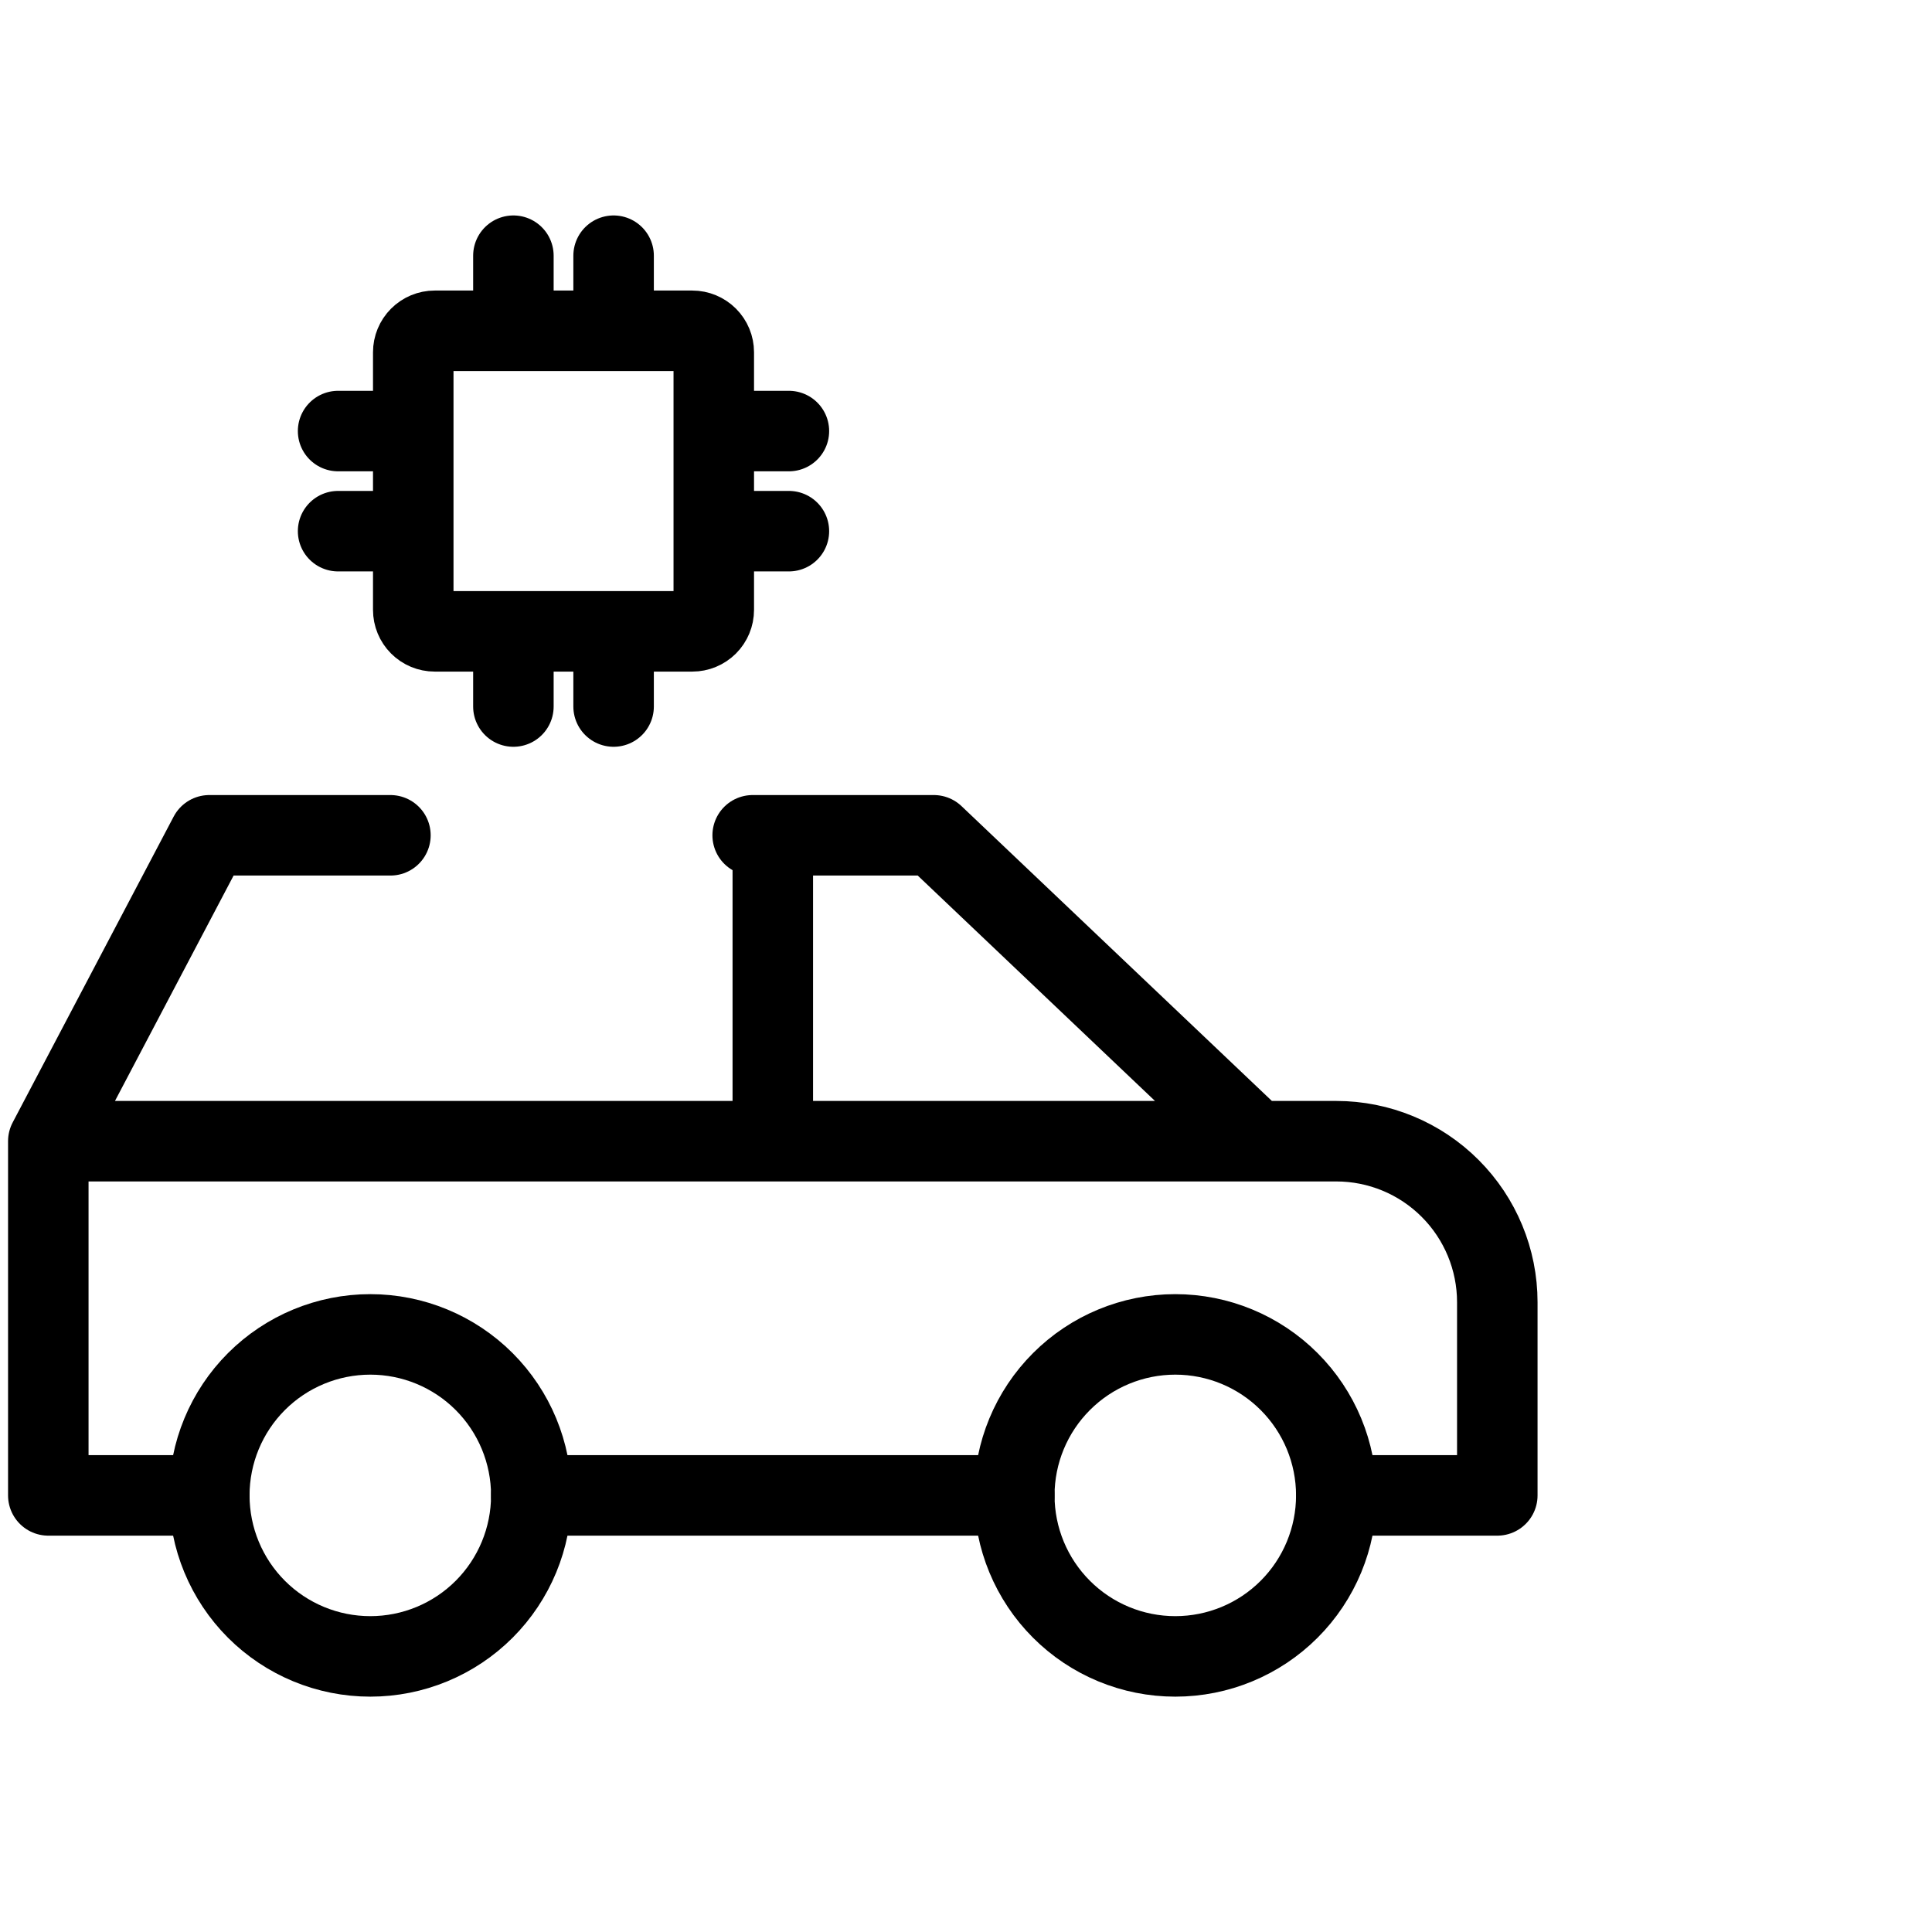 <svg viewBox="0 0 60 60" fill="none" xmlns="http://www.w3.org/2000/svg">
<g clip-path="url(#clip0_41_2399)">
<path d="M6.5 46.441C6.5 47.767 7.027 49.039 7.964 49.977C8.902 50.915 10.174 51.441 11.5 51.441C12.826 51.441 14.098 50.915 15.036 49.977C15.973 49.039 16.5 47.767 16.5 46.441C16.5 45.115 15.973 43.844 15.036 42.906C14.098 41.968 12.826 41.441 11.5 41.441C10.174 41.441 8.902 41.968 7.964 42.906C7.027 43.844 6.5 45.115 6.5 46.441Z" stroke="currentColor" stroke-width="2.5" stroke-linecap="round" stroke-linejoin="round"/>
<path d="M31.5 46.441C31.5 47.767 32.027 49.039 32.965 49.977C33.902 50.915 35.174 51.441 36.5 51.441C37.826 51.441 39.098 50.915 40.035 49.977C40.973 49.039 41.5 47.767 41.5 46.441C41.5 45.115 40.973 43.844 40.035 42.906C39.098 41.968 37.826 41.441 36.5 41.441C35.174 41.441 33.902 41.968 32.965 42.906C32.027 43.844 31.5 45.115 31.5 46.441Z" stroke="currentColor" stroke-width="2.5" stroke-linecap="round" stroke-linejoin="round"/>
<path d="M6.5 46.441H1.5V35.441M1.5 35.441L6.5 25.941H12.125M1.5 35.441H39M39 35.441L29 25.941H23.375M39 35.441H41.5C42.826 35.441 44.098 35.968 45.035 36.906C45.973 37.844 46.5 39.115 46.5 40.441V46.441H41.5M31.5 46.441H16.5M24 35.441V25.941" stroke="currentColor" stroke-width="2.5" stroke-linecap="round" stroke-linejoin="round"/>
<path d="M12.834 10.94C12.834 10.763 12.904 10.594 13.029 10.469C13.154 10.344 13.323 10.273 13.5 10.273H21.5C21.677 10.273 21.846 10.344 21.972 10.469C22.097 10.594 22.167 10.763 22.167 10.94V18.94C22.167 19.117 22.097 19.287 21.972 19.412C21.846 19.537 21.677 19.607 21.5 19.607H13.5C13.323 19.607 13.154 19.537 13.029 19.412C12.904 19.287 12.834 19.117 12.834 18.94V10.94Z" stroke="currentColor" stroke-width="2.5" stroke-linecap="round" stroke-linejoin="round"/>
<path d="M10.5 13.387H12.056" stroke="currentColor" stroke-width="2.5" stroke-linecap="round" stroke-linejoin="round"/>
<path d="M10.5 16.496H12.056" stroke="currentColor" stroke-width="2.5" stroke-linecap="round" stroke-linejoin="round"/>
<path d="M15.944 7.941V9.497" stroke="currentColor" stroke-width="2.5" stroke-linecap="round" stroke-linejoin="round"/>
<path d="M19.056 7.941V9.497" stroke="currentColor" stroke-width="2.5" stroke-linecap="round" stroke-linejoin="round"/>
<path d="M24.5 13.387H22.944" stroke="currentColor" stroke-width="2.5" stroke-linecap="round" stroke-linejoin="round"/>
<path d="M24.5 16.496H22.944" stroke="currentColor" stroke-width="2.5" stroke-linecap="round" stroke-linejoin="round"/>
<path d="M19.056 21.942V20.387" stroke="currentColor" stroke-width="2.5" stroke-linecap="round" stroke-linejoin="round"/>
<path d="M15.944 21.942V20.387" stroke="currentColor" stroke-width="2.5" stroke-linecap="round" stroke-linejoin="round"/>
</g>
<defs>
<clipPath id="clip0_41_2399">
<rect width="60" height="60" fill="currentColor"/>
</clipPath>
</defs>
</svg>